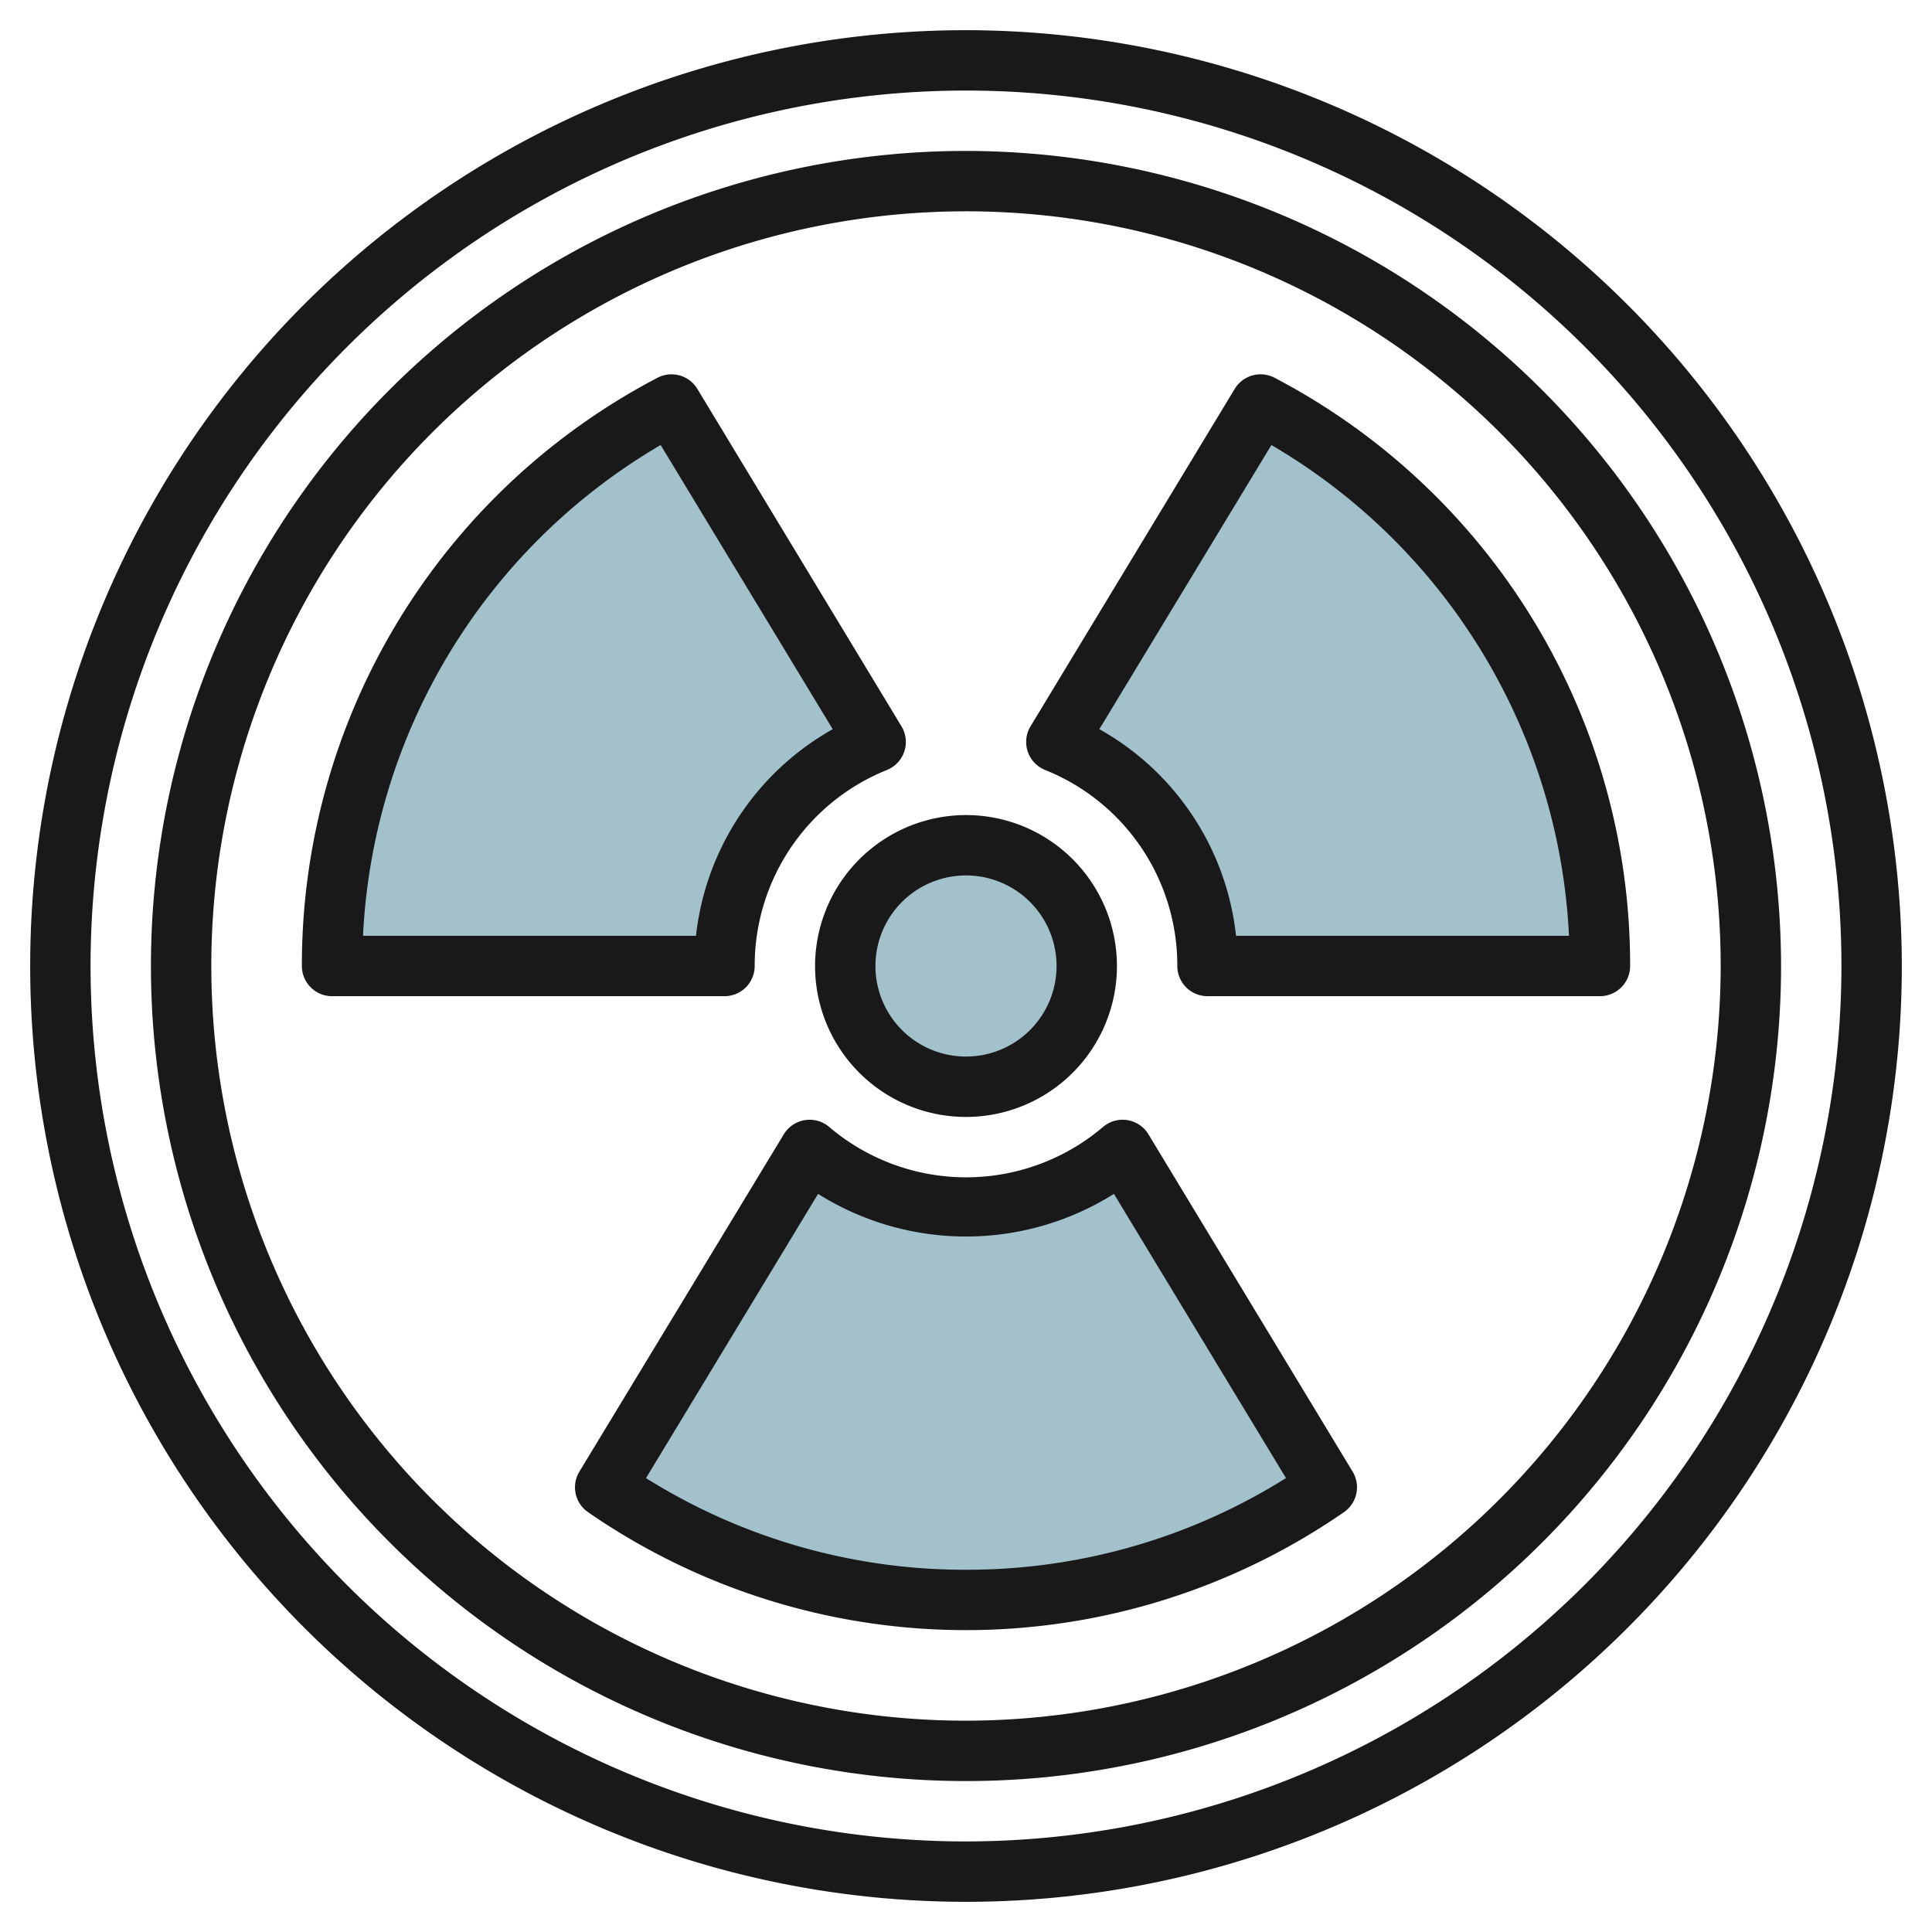 <svg id="Layer_3" height="512" viewBox="0 0 64 64" width="512" xmlns="http://www.w3.org/2000/svg" data-name="Layer 3"><circle cx="32" cy="32" fill="#a3c1ca" r="4"/><path d="m40 32a8 8 0 0 0 -5.008-7.422l6.766-11.178a21 21 0 0 1 11.242 18.6z" fill="#a3c1ca"/><path d="m20.048 49.269 6.765-11.178a8 8 0 0 0 10.374 0l6.765 11.178a21.009 21.009 0 0 1 -23.9 0z" fill="#a3c1ca"/><path d="m11 32a21 21 0 0 1 11.242-18.6l6.766 11.178-.122.051a8 8 0 0 0 -4.886 7.371z" fill="#a3c1ca"/><g fill="#191919"><path d="m32 1a31 31 0 1 0 31 31 31.036 31.036 0 0 0 -31-31zm0 60a29 29 0 1 1 29-29 29.032 29.032 0 0 1 -29 29z"/><path d="m32 5a27 27 0 1 0 27 27 27.03 27.03 0 0 0 -27-27zm0 52a25 25 0 1 1 25-25 25.028 25.028 0 0 1 -25 25z"/><path d="m27 32a5 5 0 1 0 5-5 5.006 5.006 0 0 0 -5 5zm5-3a3 3 0 1 1 -3 3 3 3 0 0 1 3-3z"/><path d="m42.223 12.515a1 1 0 0 0 -1.321.367l-6.765 11.179a1 1 0 0 0 .481 1.444 6.974 6.974 0 0 1 4.382 6.495 1 1 0 0 0 1 1h13a1 1 0 0 0 1-1 21.958 21.958 0 0 0 -11.777-19.485zm-1.278 18.485a8.948 8.948 0 0 0 -4.528-6.845l5.7-9.413a19.953 19.953 0 0 1 9.858 16.258z"/><path d="m38.042 37.573a1 1 0 0 0 -1.5-.243 7 7 0 0 1 -9.076 0 1 1 0 0 0 -1.5.243l-6.774 11.178a1 1 0 0 0 .286 1.34 22.011 22.011 0 0 0 25.044 0 1 1 0 0 0 .286-1.34zm-6.042 14.427a19.882 19.882 0 0 1 -10.6-3.036l5.7-9.415a9.207 9.207 0 0 0 9.8 0l5.7 9.415a19.882 19.882 0 0 1 -10.6 3.036z"/><path d="m25 32a6.987 6.987 0 0 1 4.271-6.448l.122-.051a1 1 0 0 0 .47-1.44l-6.763-11.179a1 1 0 0 0 -1.321-.367 21.958 21.958 0 0 0 -11.779 19.485 1 1 0 0 0 1 1h13a1 1 0 0 0 1-1zm-12.975-1a19.953 19.953 0 0 1 9.86-16.258l5.7 9.414a8.983 8.983 0 0 0 -4.53 6.844z"/></g></svg>